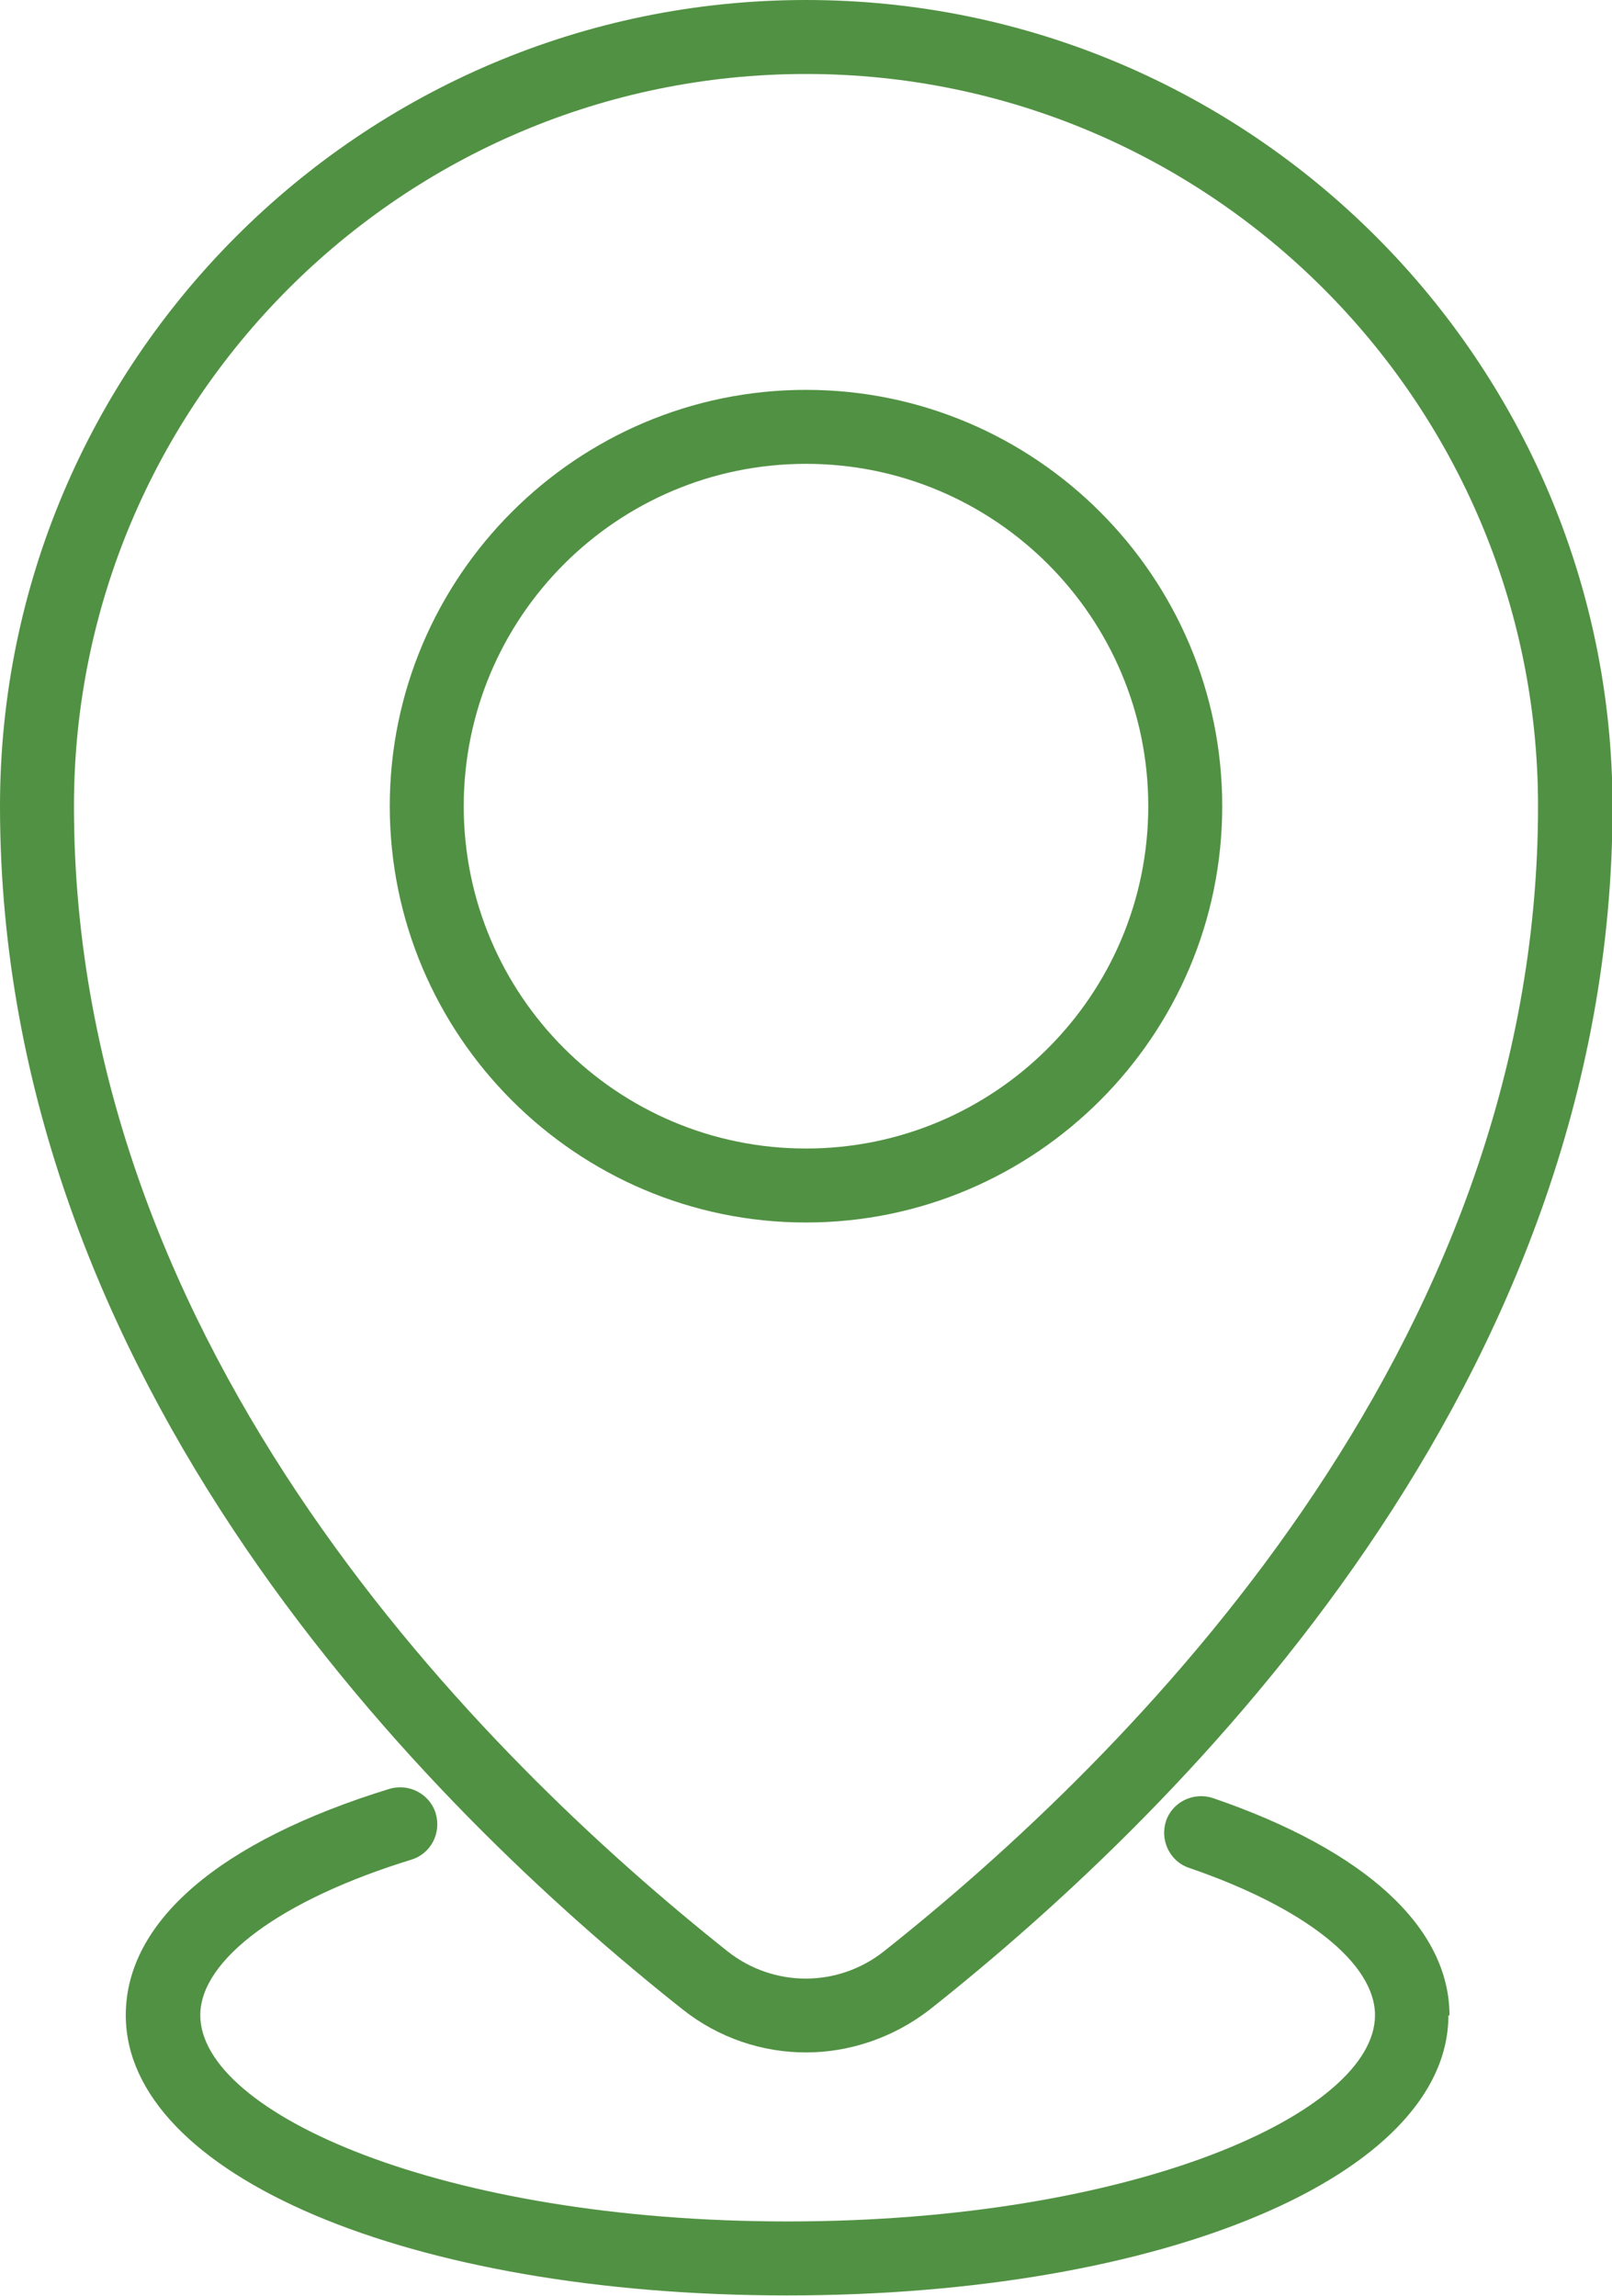 <?xml version="1.0" encoding="UTF-8"?>
<svg id="Ebene_2" xmlns="http://www.w3.org/2000/svg" viewBox="0 0 29.86 42.52">
  <defs>
    <style>
      .cls-1 {
        fill: #519143;
      }
    </style>
  </defs>
  <g id="Ebene_1-2" data-name="Ebene_1">
    <g>
      <path class="cls-1" d="M12.64,37.21c.68.54,1.49.8,2.29.8s1.62-.27,2.3-.8c4.72-3.74,12.64-11.61,12.64-22.28C29.86,6.7,23.17,0,14.93,0S0,6.7,0,14.93c0,10.67,7.92,18.54,12.64,22.28ZM14.93,1.37c7.48,0,13.56,6.08,13.56,13.56,0,10.09-7.59,17.62-12.12,21.21-.85.67-2.04.67-2.89,0C8.96,32.55,1.37,25.03,1.37,14.93,1.37,7.45,7.45,1.37,14.93,1.37Z"/>
      <path class="cls-1" d="M22.64,14.93c0-4.25-3.46-7.71-7.71-7.71s-7.71,3.46-7.71,7.71,3.46,7.71,7.71,7.71,7.71-3.46,7.71-7.71ZM8.59,14.93c0-3.5,2.84-6.34,6.34-6.34s6.34,2.84,6.34,6.34-2.84,6.34-6.34,6.34-6.34-2.84-6.34-6.34Z"/>
      <path class="cls-1" d="M26.85,37.33c0-1.63-1.55-3.06-4.38-4.03-.36-.12-.75.07-.87.42-.12.36.07.75.42.87,2.16.74,3.45,1.77,3.45,2.73,0,1.81-4.47,3.82-10.88,3.82s-10.88-2.01-10.88-3.82c0-1.03,1.5-2.14,3.91-2.88.36-.11.56-.49.45-.86-.11-.36-.5-.56-.86-.45-3.15.97-4.88,2.46-4.88,4.19,0,2.96,5.26,5.19,12.25,5.19s12.25-2.23,12.25-5.19Z"/>
    </g>
  </g>
</svg>